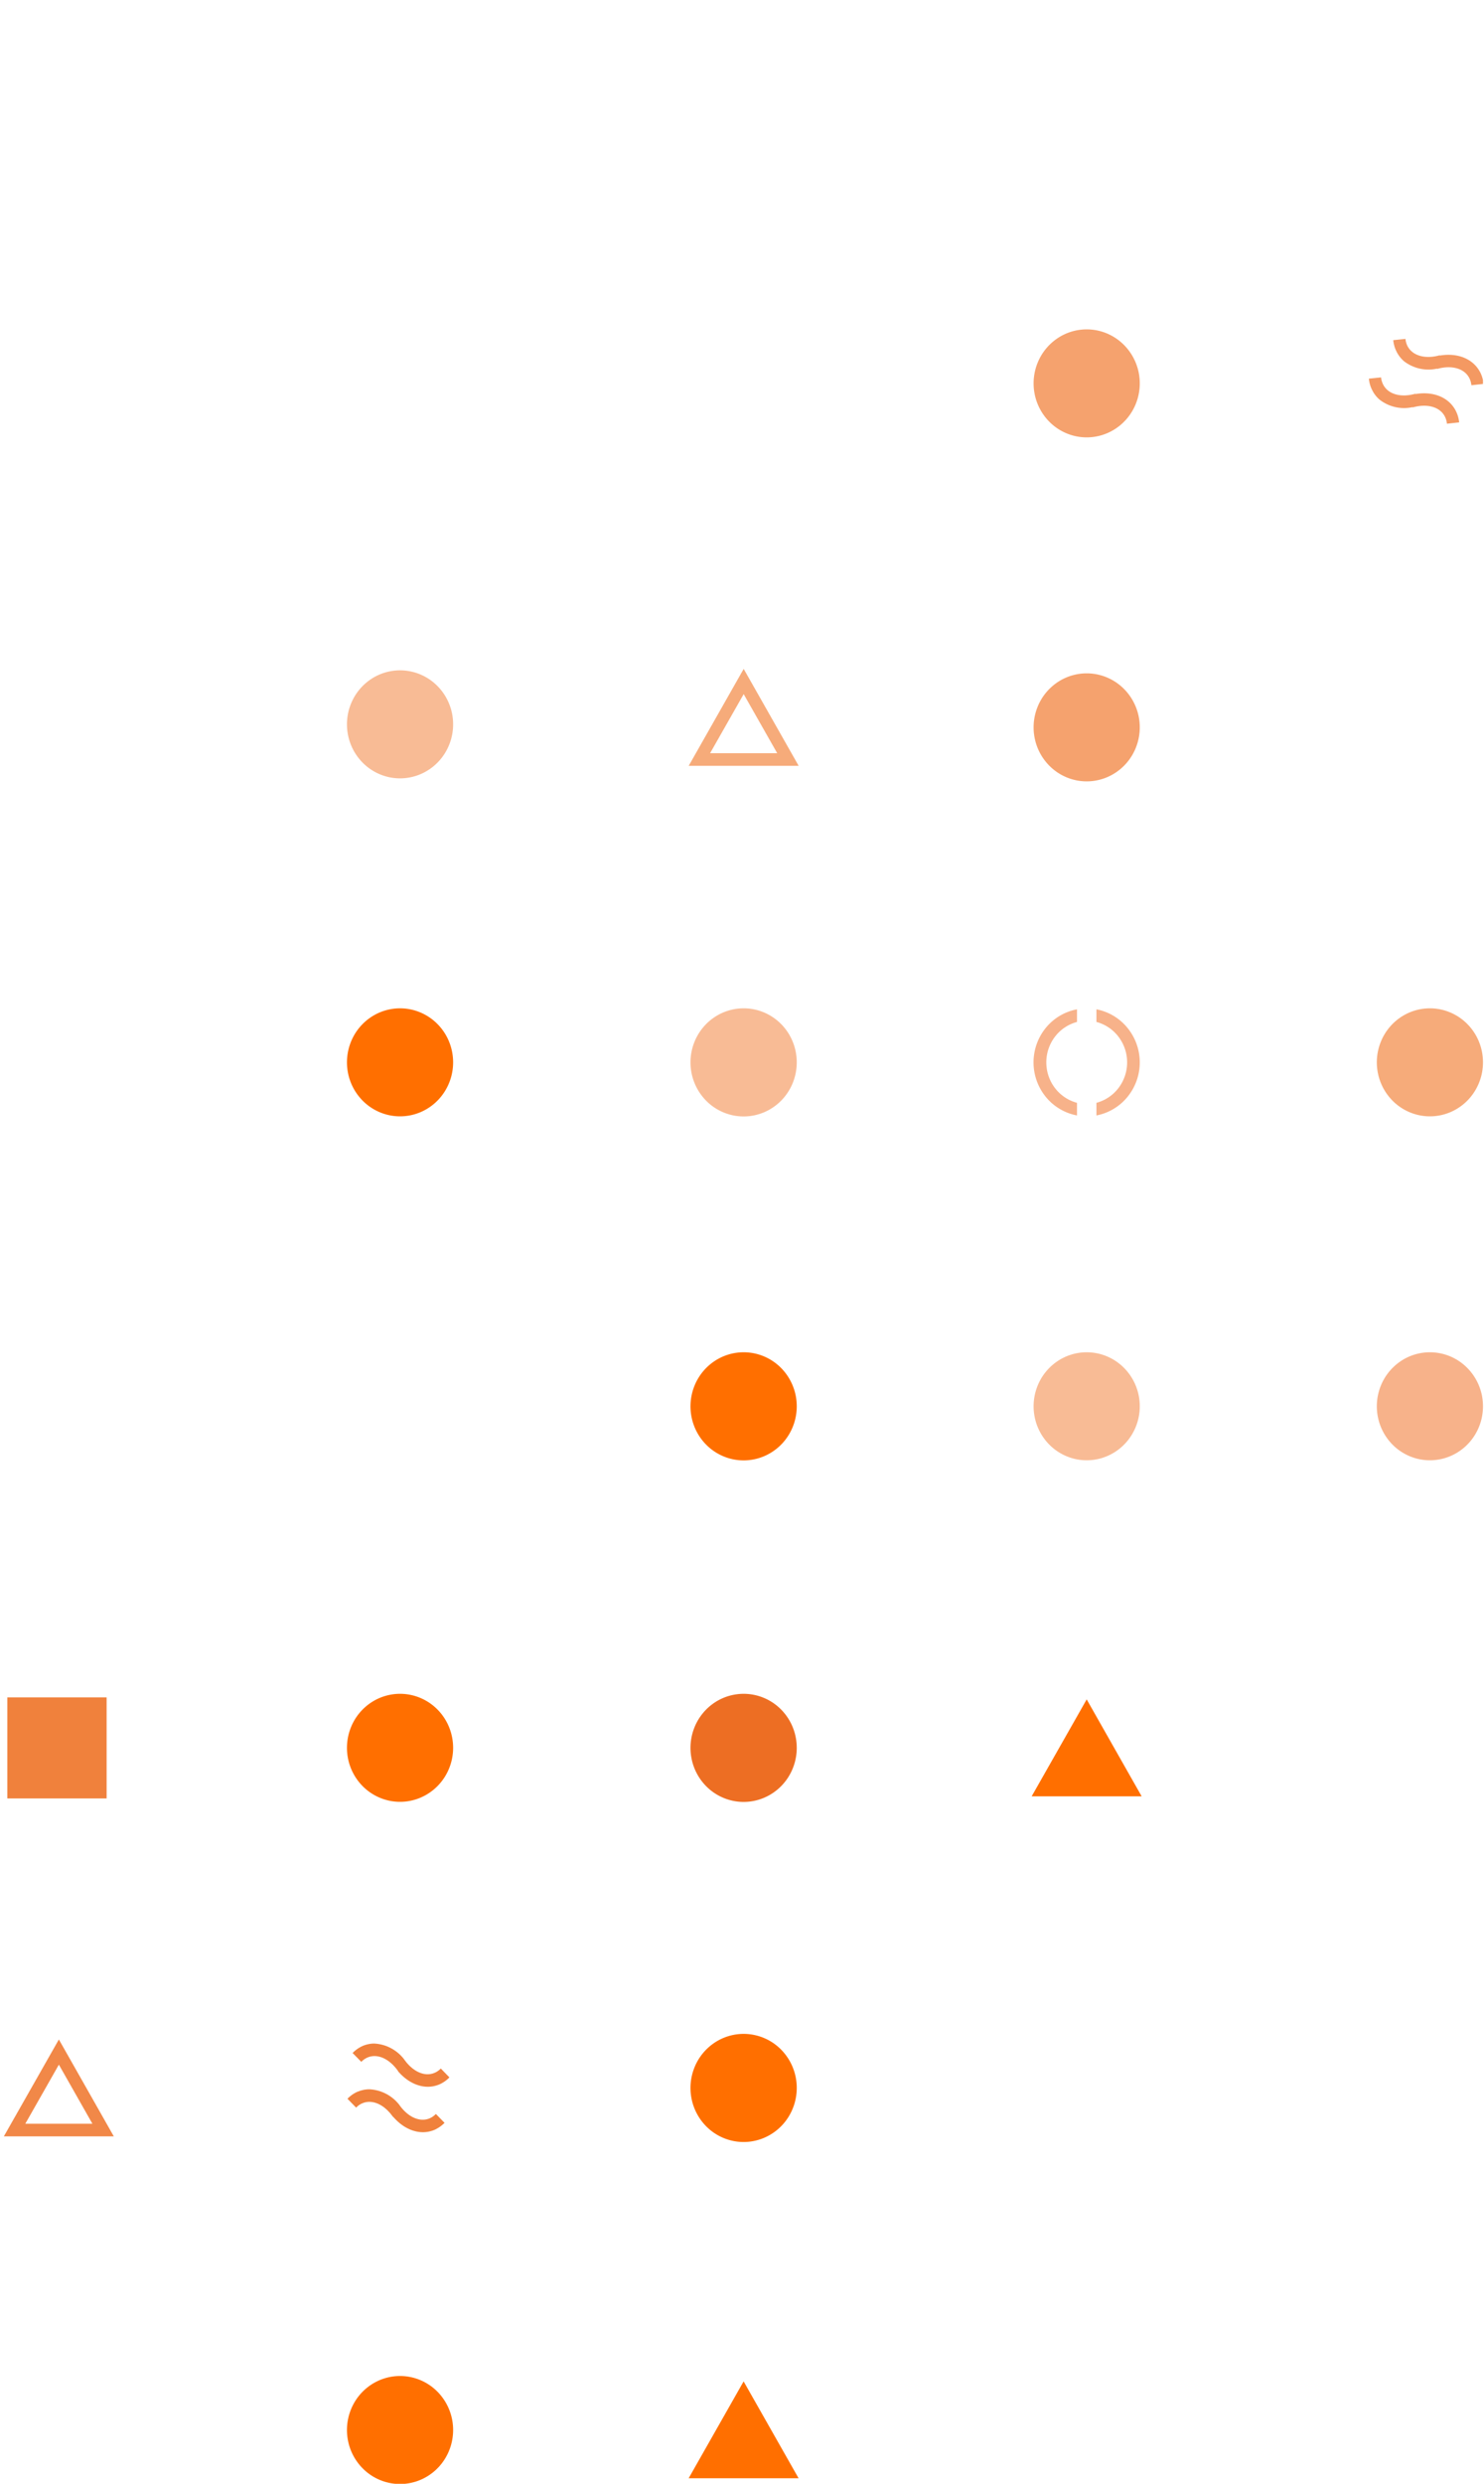 <svg width="333" height="557" fill="none" xmlns="http://www.w3.org/2000/svg"><g clip-path="url(#clip0_112_260)"><path d="M166.864 538.271l-7.522 13.247h15.044l-7.522-13.247z" fill="#12110C"/><path d="M179.201 555.759h-24.674l12.337-21.728 12.337 21.728zm-77.523-10.824a12.26 12.26 0 0 1-2.007 6.729 11.956 11.956 0 0 1-5.346 4.461 11.736 11.736 0 0 1-6.882.689 11.848 11.848 0 0 1-6.098-3.315 12.17 12.17 0 0 1-3.26-6.201 12.3 12.3 0 0 1 .678-6.997 12.073 12.073 0 0 1 4.387-5.436 11.77 11.77 0 0 1 6.617-2.041 11.81 11.81 0 0 1 8.422 3.547 12.217 12.217 0 0 1 3.489 8.564zm77.108-76.719a12.263 12.263 0 0 1-2.004 6.739 11.963 11.963 0 0 1-5.35 4.47 11.743 11.743 0 0 1-6.891.693 11.858 11.858 0 0 1-6.107-3.318 12.198 12.198 0 0 1-3.264-6.21 12.316 12.316 0 0 1 .682-7.007 12.069 12.069 0 0 1 4.396-5.44 11.778 11.778 0 0 1 6.628-2.039 11.81 11.81 0 0 1 8.422 3.548 12.213 12.213 0 0 1 3.488 8.564zm77.397-65.383h-24.686l12.349-21.739 12.337 21.739z" fill="#FF6F00"/><path d="M23.924 403.302H1.646v-22.664h22.278v22.664z" fill="#F0813C"/><path d="M178.786 391.964c0 2.398-.699 4.742-2.01 6.736a11.962 11.962 0 0 1-5.352 4.465 11.739 11.739 0 0 1-6.89.688 11.869 11.869 0 0 1-6.104-3.321 12.184 12.184 0 0 1-3.26-6.21 12.313 12.313 0 0 1 .683-7.006 12.082 12.082 0 0 1 4.396-5.438 11.78 11.78 0 0 1 11.187-1.114 11.89 11.89 0 0 1 3.866 2.628 12.14 12.14 0 0 1 2.581 3.933c.598 1.471.905 3.047.903 4.639z" fill="#ED6E23"/><path d="M101.678 391.964a12.253 12.253 0 0 1-2.013 6.725 11.959 11.959 0 0 1-5.348 4.456 11.724 11.724 0 0 1-6.88.684 11.855 11.855 0 0 1-6.096-3.317 12.177 12.177 0 0 1-3.257-6.202 12.297 12.297 0 0 1 .68-6.995 12.066 12.066 0 0 1 4.387-5.434 11.773 11.773 0 0 1 6.616-2.04c1.565 0 3.115.313 4.56.923a11.89 11.89 0 0 1 3.866 2.628 12.121 12.121 0 0 1 2.581 3.933 12.3 12.3 0 0 1 .904 4.639z" fill="#FF6F00"/><path d="M332.773 315.361c0 2.396-.699 4.737-2.007 6.729a11.948 11.948 0 0 1-5.346 4.46 11.726 11.726 0 0 1-6.881.69 11.855 11.855 0 0 1-6.099-3.315 12.18 12.18 0 0 1-3.26-6.201 12.313 12.313 0 0 1 .678-6.998 12.072 12.072 0 0 1 4.387-5.435 11.77 11.77 0 0 1 6.617-2.041 11.81 11.81 0 0 1 8.422 3.547 12.216 12.216 0 0 1 3.489 8.564z" fill="#F7B28A"/><path d="M255.757 315.361c0 2.396-.699 4.737-2.008 6.729a11.945 11.945 0 0 1-5.345 4.46 11.728 11.728 0 0 1-6.882.69 11.856 11.856 0 0 1-6.098-3.315 12.18 12.18 0 0 1-3.26-6.201 12.295 12.295 0 0 1 .678-6.998 12.066 12.066 0 0 1 4.387-5.435 11.766 11.766 0 0 1 6.617-2.041c3.159 0 6.188 1.276 8.422 3.547a12.216 12.216 0 0 1 3.489 8.564z" fill="#F8BB95"/><path d="M178.786 315.361a12.266 12.266 0 0 1-2.004 6.74 11.97 11.97 0 0 1-5.35 4.47 11.743 11.743 0 0 1-6.891.693 11.867 11.867 0 0 1-6.107-3.319 12.19 12.19 0 0 1-3.264-6.21 12.317 12.317 0 0 1 .682-7.007 12.074 12.074 0 0 1 4.396-5.44 11.785 11.785 0 0 1 6.628-2.038c3.159 0 6.188 1.276 8.422 3.547a12.215 12.215 0 0 1 3.488 8.564z" fill="#FF6F00"/><path d="M89.33 464.444c-1.959-2.776-4.608-3.97-6.808-3.069a4.43 4.43 0 0 0-1.452.996l-1.946-1.98a7.213 7.213 0 0 1 2.303-1.604 6.685 6.685 0 0 1 2.442-.516h.127a8.98 8.98 0 0 1 3.709 1.024 9.124 9.124 0 0 1 2.96 2.49c1.947 2.788 4.608 3.983 6.808 3.069a4.174 4.174 0 0 0 1.44-.984l1.935 1.991a7.059 7.059 0 0 1-2.303 1.593c-3.064 1.265-6.566.106-9.216-2.951v-.059zm-8.997 4.603a6.622 6.622 0 0 1 2.442-.515h.127c1.288.062 2.548.4 3.698.994a9.125 9.125 0 0 1 2.971 2.45c1.935 2.787 4.608 3.982 6.808 3.08a4.34 4.34 0 0 0 1.428-.995l1.947 1.991a7.459 7.459 0 0 1-2.304 1.593c-3.064 1.265-6.566.117-9.215-2.94h-.058c-1.946-2.764-4.607-3.971-6.819-3.057a3.96 3.96 0 0 0-1.44.995l-1.946-1.991a7.232 7.232 0 0 1 2.303-1.605h.058z" fill="#F0813C"/><path d="M241.669 226.342v2.834a9.211 9.211 0 0 0-4.964 3.339 9.477 9.477 0 0 0-1.921 5.727c0 2.073.676 4.087 1.921 5.727a9.206 9.206 0 0 0 4.964 3.339v2.835a11.865 11.865 0 0 1-6.993-4.156 12.228 12.228 0 0 1-2.757-7.745c0-2.83.976-5.57 2.757-7.744a11.86 11.86 0 0 1 6.993-4.156zm14.088 11.9a12.25 12.25 0 0 1-2.752 7.732 11.887 11.887 0 0 1-6.97 4.169v-2.835a9.203 9.203 0 0 0 4.963-3.339 9.47 9.47 0 0 0 1.922-5.727 9.472 9.472 0 0 0-1.922-5.727 9.209 9.209 0 0 0-4.963-3.339v-2.834a11.89 11.89 0 0 1 6.967 4.17 12.263 12.263 0 0 1 2.755 7.73z" fill="#F7B28A"/><path d="M332.773 238.242a12.253 12.253 0 0 1-2.013 6.725 11.95 11.95 0 0 1-5.348 4.456 11.721 11.721 0 0 1-6.88.684 11.85 11.85 0 0 1-6.096-3.317 12.165 12.165 0 0 1-3.256-6.201 12.296 12.296 0 0 1 .679-6.996 12.081 12.081 0 0 1 4.387-5.434 11.774 11.774 0 0 1 6.616-2.04c1.565 0 3.115.314 4.561.923a11.888 11.888 0 0 1 3.865 2.629 12.105 12.105 0 0 1 2.582 3.933c.598 1.47.904 3.047.903 4.638z" fill="#F6AB7A"/><path d="M178.786 238.242c0 2.398-.699 4.742-2.01 6.736a11.962 11.962 0 0 1-5.352 4.465 11.73 11.73 0 0 1-6.89.688 11.861 11.861 0 0 1-6.104-3.321 12.184 12.184 0 0 1-3.26-6.21 12.31 12.31 0 0 1 .683-7.005 12.085 12.085 0 0 1 4.396-5.439 11.789 11.789 0 0 1 6.627-2.037c1.565 0 3.115.314 4.56.923a11.892 11.892 0 0 1 3.866 2.629 12.119 12.119 0 0 1 2.581 3.933c.598 1.47.905 3.047.903 4.638z" fill="#F8BB95"/><path d="M101.678 238.242a12.253 12.253 0 0 1-2.013 6.725 11.952 11.952 0 0 1-5.348 4.456 11.724 11.724 0 0 1-6.88.684 11.848 11.848 0 0 1-6.096-3.317 12.174 12.174 0 0 1-3.257-6.201 12.3 12.3 0 0 1 .68-6.996 12.076 12.076 0 0 1 4.387-5.434 11.773 11.773 0 0 1 6.616-2.04c1.565 0 3.115.314 4.56.923a11.893 11.893 0 0 1 3.866 2.629 12.1 12.1 0 0 1 2.581 3.933c.598 1.47.905 3.047.904 4.638z" fill="#FF6F00"/><path d="M101.678 162.435a12.26 12.26 0 0 1-2.007 6.729 11.956 11.956 0 0 1-5.346 4.461 11.728 11.728 0 0 1-6.882.689 11.848 11.848 0 0 1-6.098-3.315 12.17 12.17 0 0 1-3.26-6.201 12.3 12.3 0 0 1 .678-6.997 12.073 12.073 0 0 1 4.387-5.436 11.777 11.777 0 0 1 6.617-2.041 11.81 11.81 0 0 1 8.422 3.548 12.213 12.213 0 0 1 3.489 8.563z" fill="#F8BB95"/><path d="M166.876 155.657l-7.534 13.248h15.056l-7.522-13.248zm0-5.657l12.337 21.739h-24.674L166.876 150z" fill="#F6AB7A"/><path d="M13.211 463.003L5.678 476.25h15.055l-7.522-13.247zm0-5.646l12.326 21.728H.863l12.348-21.728z" fill="#F18848"/><path d="M255.757 85.974c0 2.395-.699 4.736-2.008 6.728a11.953 11.953 0 0 1-5.345 4.46 11.728 11.728 0 0 1-6.882.69 11.852 11.852 0 0 1-6.098-3.315 12.177 12.177 0 0 1-3.26-6.2c-.46-2.35-.224-4.785.678-6.998a12.065 12.065 0 0 1 4.387-5.436 11.768 11.768 0 0 1 6.617-2.04c3.159 0 6.188 1.275 8.422 3.547a12.214 12.214 0 0 1 3.489 8.564zm0 77.137c0 2.396-.699 4.737-2.008 6.729a11.954 11.954 0 0 1-5.345 4.461 11.736 11.736 0 0 1-6.882.689 11.856 11.856 0 0 1-6.098-3.315 12.18 12.18 0 0 1-3.26-6.201 12.295 12.295 0 0 1 .678-6.998 12.066 12.066 0 0 1 4.387-5.435 11.766 11.766 0 0 1 6.617-2.041c3.159 0 6.188 1.276 8.422 3.547a12.216 12.216 0 0 1 3.489 8.564z" fill="#F5A26E"/><path d="M332.07 83.356c-1.601-2.952-5.045-4.287-8.996-3.62v-.07c-3.226.914-6.048.13-7.188-1.968a4.398 4.398 0 0 1-.507-1.698l-2.742.281c.092.97.378 1.911.841 2.764a6.88 6.88 0 0 0 1.578 1.968 9.016 9.016 0 0 0 3.532 1.652 8.942 8.942 0 0 0 3.887 0v.07c3.225-.914 6.047-.14 7.187 1.968.277.522.449 1.096.507 1.686l2.742-.304a7.745 7.745 0 0 0-.83-2.73h-.011zm-14.468 5.013v-.07c-3.225.913-6.048.14-7.188-1.98a4.75 4.75 0 0 1-.518-1.687l-2.73.282c.09.966.376 1.904.841 2.752a6.547 6.547 0 0 0 1.578 1.968 8.96 8.96 0 0 0 3.523 1.66 8.882 8.882 0 0 0 3.883.003v.07c3.226-.913 6.059-.14 7.188 1.968.278.522.451 1.096.507 1.687l2.742-.305a7.505 7.505 0 0 0-.83-2.729c-1.601-2.951-5.045-4.287-8.984-3.619h-.012z" fill="#F49962"/></g><defs><clipPath id="clip0_112_260"><path fill="#fff" transform="matrix(-1 0 0 1 332.773 0)" d="M0 0h331.91v557H0z"/></clipPath></defs></svg>